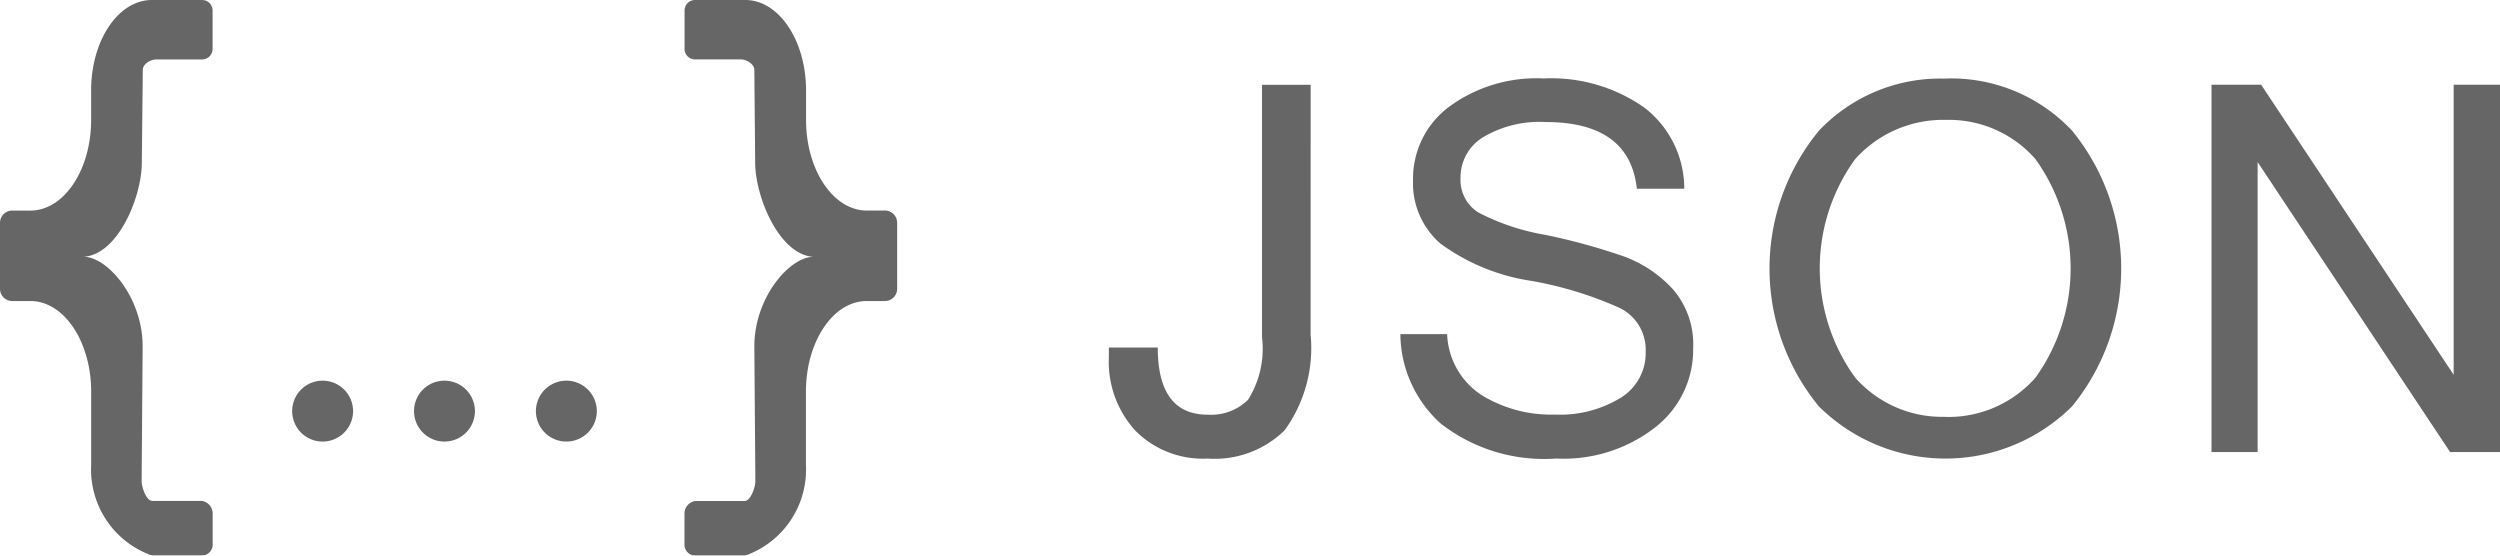 <svg xmlns="http://www.w3.org/2000/svg" width="63.705" height="14.157" viewBox="0 0 63.705 14.157">
  <g id="组_3807" data-name="组 3807" transform="translate(-1367.745 -379)" opacity="0.6">
    <path id="路径_2890" data-name="路径 2890" d="M3.869,0H5.151a.267.267,0,0,1,.266.266v.983a.267.267,0,0,1-.266.266H3.981c-.146,0-.342.117-.342.266L3.613,4.21c-.033.9-.641,2.3-1.5,2.334.593-.026,1.522,1.009,1.522,2.283l-.026,3.437c0,.148.12.5.271.5H5.143a.325.325,0,0,1,.276.327v.789a.276.276,0,0,1-.276.276H3.871a2.325,2.325,0,0,1-1.548-2.309V9.98c0-1.274-.692-2.309-1.548-2.309H.311A.311.311,0,0,1,0,7.36V5.677a.311.311,0,0,1,.311-.311H.774c.855,0,1.548-1.034,1.548-2.309v-.75C2.321,1.032,3.013,0,3.869,0M18.992,0c.855,0,1.548,1.032,1.548,2.306v.75c0,1.274.692,2.309,1.548,2.309h.462a.311.311,0,0,1,.311.311V7.36a.311.311,0,0,1-.311.311h-.465c-.855,0-1.548,1.034-1.548,2.309v1.869a2.325,2.325,0,0,1-1.548,2.309H17.718a.276.276,0,0,1-.276-.276v-.789a.325.325,0,0,1,.276-.327h1.259c.151,0,.271-.353.271-.5l-.026-3.437c0-1.274.93-2.309,1.522-2.283-.855-.036-1.463-1.435-1.5-2.334L19.222,1.78c0-.148-.2-.266-.342-.266H17.71a.267.267,0,0,1-.266-.266V.266A.267.267,0,0,1,17.71,0h1.282M11.326,9.7a.776.776,0,1,1-.776.776.776.776,0,0,1,.776-.776m-3.105,0a.776.776,0,1,1-.776.776A.776.776,0,0,1,8.221,9.7m6.211,0a.776.776,0,1,1-.776.776.776.776,0,0,1,.776-.776" transform="translate(1367.745 379)"/>
    <g id="组_3806" data-name="组 3806" transform="translate(27.934 -17.799)">
      <path id="路径_2891" data-name="路径 2891" d="M31.542,749.908a3.561,3.561,0,0,1-.664,2.437,2.54,2.54,0,0,1-1.961.719,2.423,2.423,0,0,1-1.839-.709,2.6,2.6,0,0,1-.677-1.872v-.249h1.246q0,1.712,1.271,1.712a1.351,1.351,0,0,0,1.028-.377,2.456,2.456,0,0,0,.358-1.6V743.54h1.239Z" transform="translate(1341.666 -344.58)"/>
      <path id="路径_2892" data-name="路径 2892" d="M224.7,749.033a4.29,4.29,0,0,1-2.961-.888,3.1,3.1,0,0,1-1.031-2.28H221.9a1.94,1.94,0,0,0,.872,1.549,3.381,3.381,0,0,0,1.875.5,2.952,2.952,0,0,0,1.676-.428,1.333,1.333,0,0,0,.636-1.163,1.185,1.185,0,0,0-.658-1.124,9.477,9.477,0,0,0-2.264-.693,5.23,5.23,0,0,1-2.306-.948,2.033,2.033,0,0,1-.7-1.616,2.283,2.283,0,0,1,.91-1.865,3.758,3.758,0,0,1,2.418-.728,4.125,4.125,0,0,1,2.555.735,2.6,2.6,0,0,1,1.028,2.076h-1.207q-.185-1.7-2.325-1.7a2.814,2.814,0,0,0-1.6.39,1.2,1.2,0,0,0-.569,1.035.978.978,0,0,0,.457.881,5.792,5.792,0,0,0,1.706.569,16.063,16.063,0,0,1,1.983.543,3.174,3.174,0,0,1,1.258.834,2.144,2.144,0,0,1,.524,1.517,2.5,2.5,0,0,1-.961,2.006,3.794,3.794,0,0,1-2.507.8Z" transform="translate(1154.787 -340.551)"/>
      <path id="路径_2893" data-name="路径 2893" d="M471.14,739.36a4.227,4.227,0,0,1,3.219,1.328,5.554,5.554,0,0,1,0,7.026,4.576,4.576,0,0,1-6.451,0,5.529,5.529,0,0,1,0-7.023,4.254,4.254,0,0,1,3.232-1.328Zm-.013,8.623a2.957,2.957,0,0,0,2.3-1,4.776,4.776,0,0,0,0-5.569,2.928,2.928,0,0,0-2.28-1,3.011,3.011,0,0,0-2.315,1,4.744,4.744,0,0,0,0,5.566,2.95,2.95,0,0,0,2.293,1" transform="translate(918.252 -340.56)"/>
      <path id="路径_2894" data-name="路径 2894" d="M768.531,752.9H767.26l-4.905-7.39v7.39H761.18V743.54h1.265l4.905,7.39v-7.39h1.182Z" transform="translate(634.985 -344.581)"/>
    </g>
  </g>
</svg>